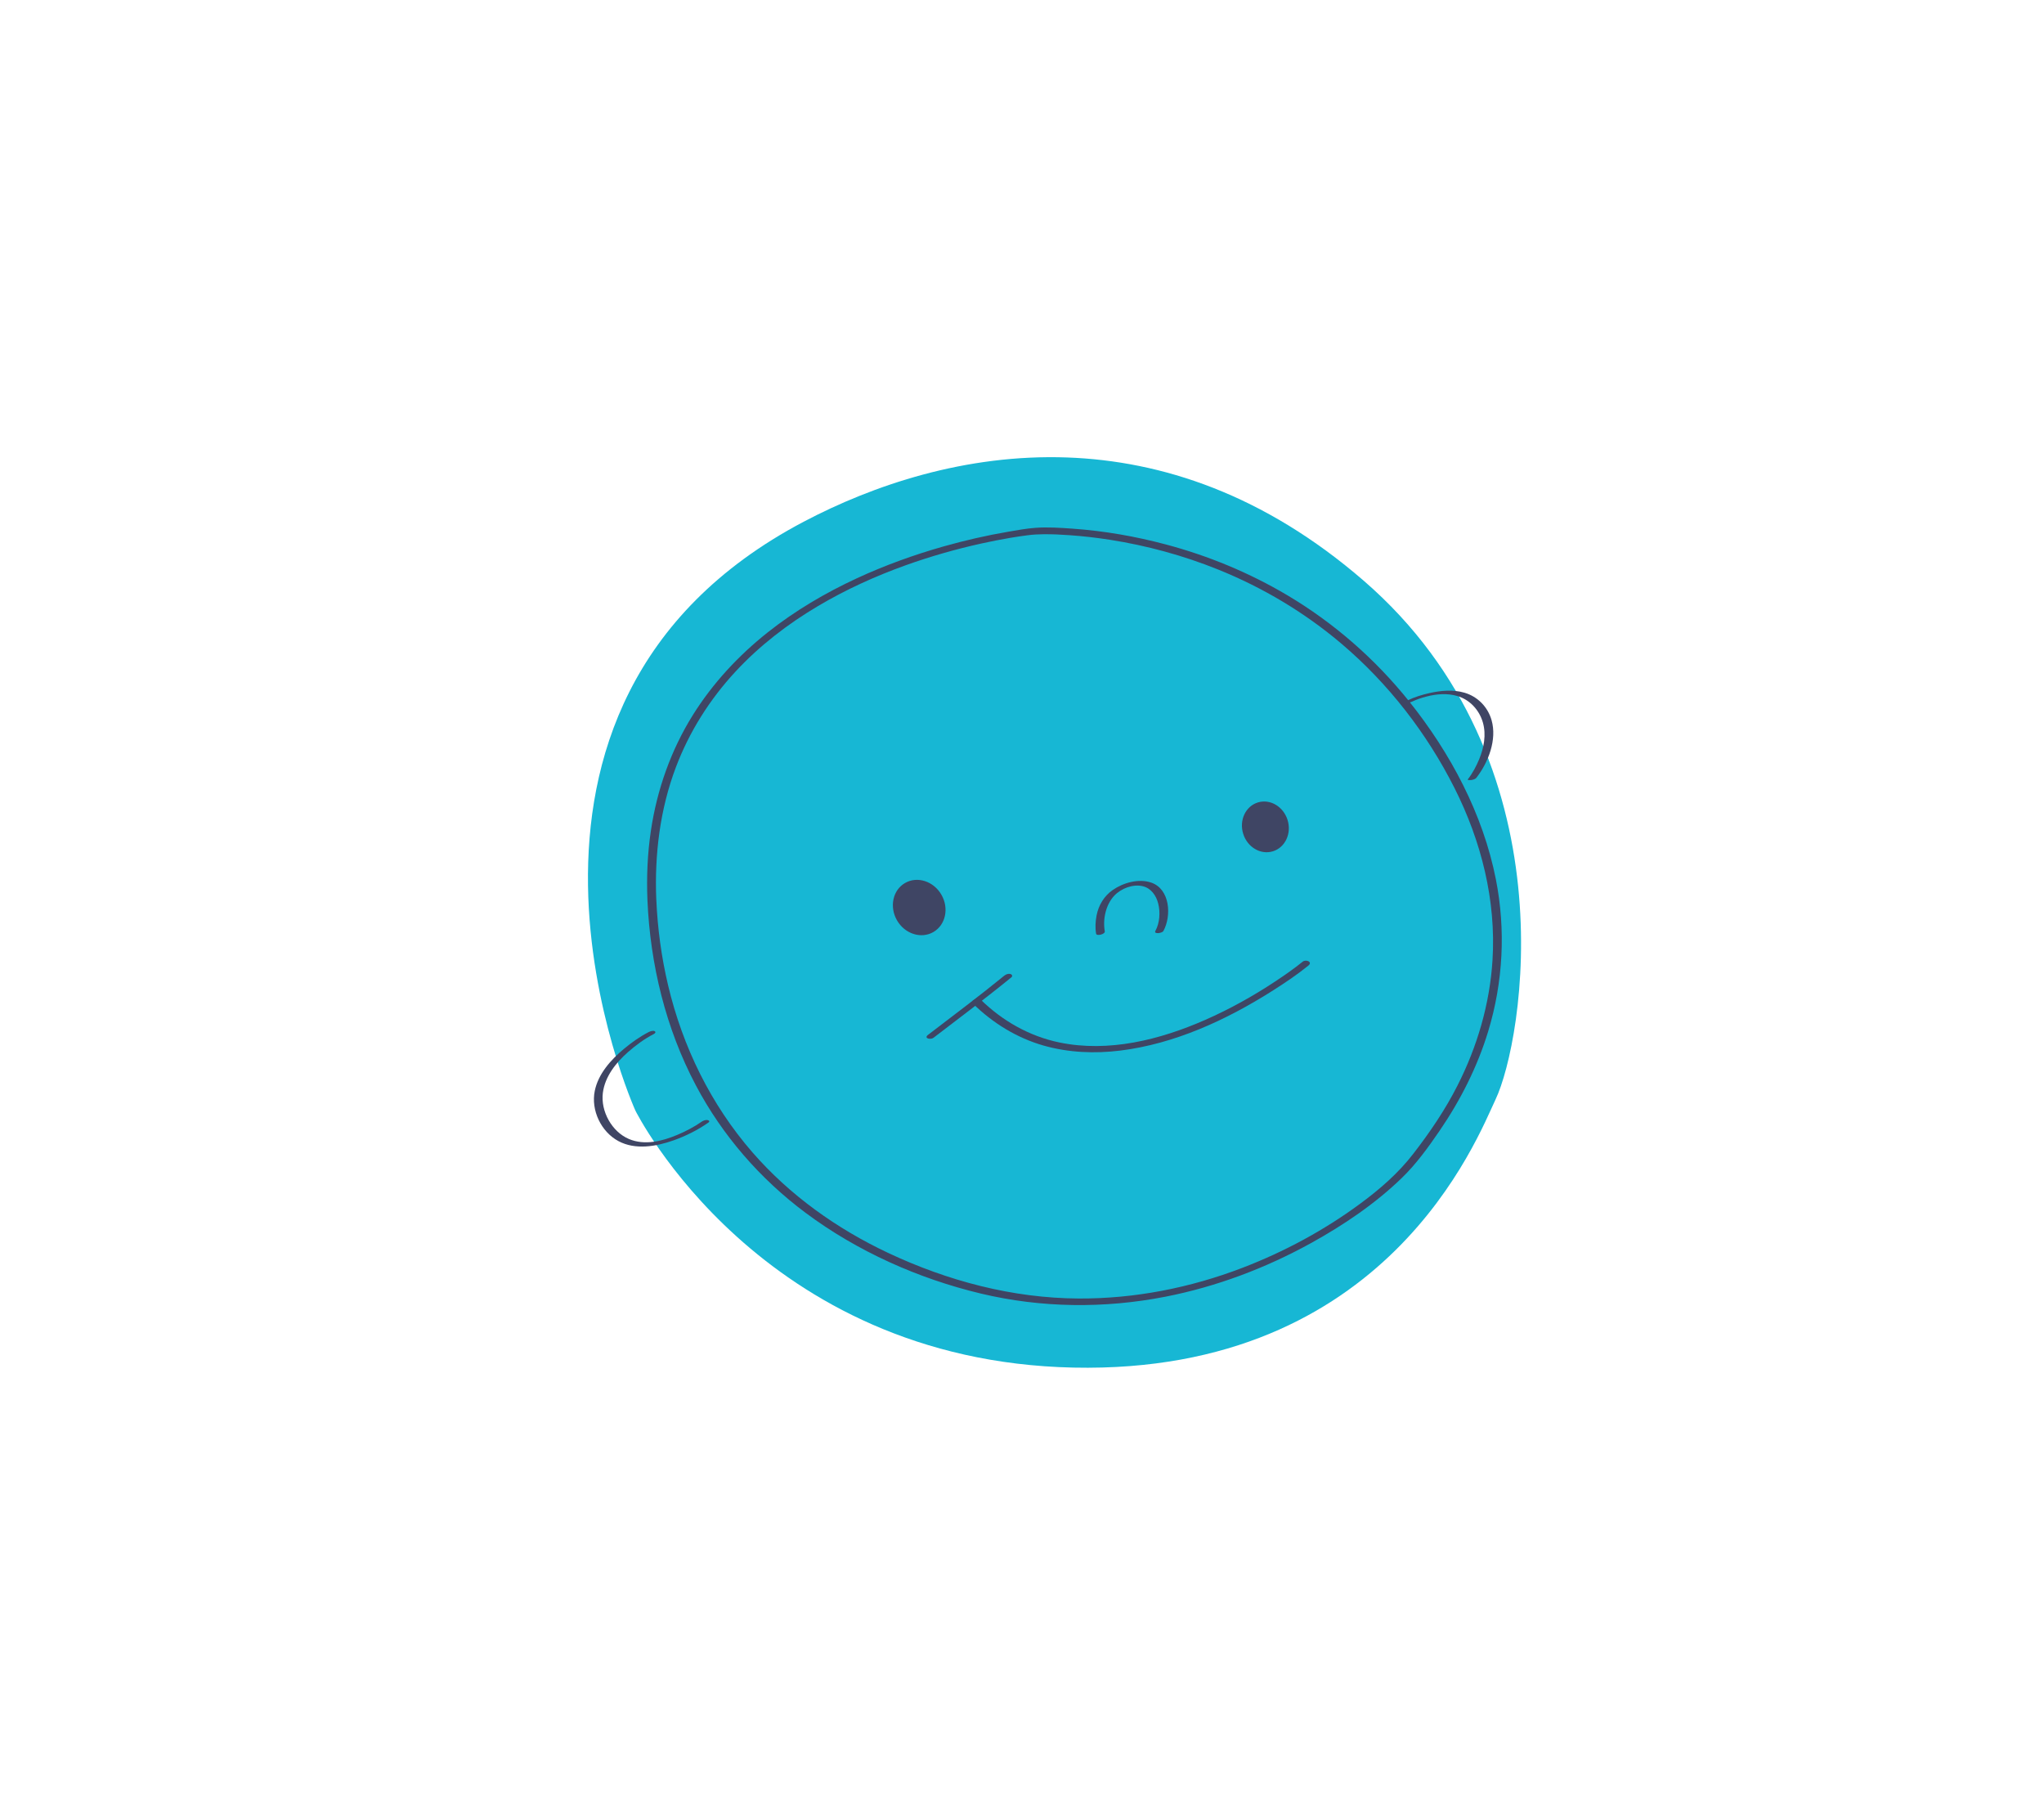 <?xml version="1.0" encoding="UTF-8"?> <!-- Generator: Adobe Illustrator 26.1.0, SVG Export Plug-In . SVG Version: 6.00 Build 0) --> <svg xmlns="http://www.w3.org/2000/svg" xmlns:xlink="http://www.w3.org/1999/xlink" id="Слой_1" x="0px" y="0px" viewBox="0 0 680 600" style="enable-background:new 0 0 680 600;" xml:space="preserve"> <style type="text/css"> .st0{fill:#17B7D4;} .st1{fill:#3F4564;} .st2{fill:#3F4564;stroke:#3F4564;stroke-linecap:round;stroke-miterlimit:10;} .st3{fill:#3F4564;stroke:#3F4564;stroke-miterlimit:10;} </style> <g> <path class="st0" d="M267.37,173.53c23.09-12.16,53.78-22.58,87.67-21.37c31.32,1.13,65.38,12.19,98.67,41.02 c69.31,60.01,52.99,153.27,43.82,172.54c-5.99,12.58-36,91.39-140.42,89.16c-104.42-2.23-145.73-85.49-145.73-85.49 S150.69,235.01,267.37,173.53z"></path> </g> <g> <g> <path class="st1" d="M310.57,345.17c8.65-6.65,17.43-13.18,25.88-20.09c0.51-0.42,0.24-0.95-0.3-1.11 c-0.69-0.21-1.52,0.12-2.05,0.55c-8.28,6.77-16.88,13.17-25.36,19.68C307.19,345.4,309.62,345.91,310.57,345.17L310.57,345.17z"></path> </g> </g> <g> <g> <path class="st1" d="M433.36,319.88c-2.9,2.36-6.01,4.5-9.12,6.56c-7.39,4.9-15.17,9.22-23.29,12.79 c-15.06,6.62-32.12,10.91-48.54,7.5c-9.92-2.06-18.9-7.15-26.12-14.22c-0.91-0.89-3.65,0.29-2.66,1.26 c6.64,6.5,14.62,11.45,23.59,14.01c8.28,2.35,17.01,2.71,25.53,1.65c18.04-2.25,35.14-10.12,50.37-19.75 c4.17-2.64,8.33-5.41,12.16-8.52C436.79,319.92,434.46,318.99,433.36,319.88L433.36,319.88z"></path> </g> </g> <g> <g> <path class="st1" d="M367.54,309.77c-0.7-4.03,0.32-8.83,3.15-11.85c2.25-2.4,6.16-3.92,9.43-3.17c2.81,0.65,4.52,3.1,5.19,5.77 c0.74,2.93,0.52,6.44-0.94,9.13c-0.62,1.13,2.26,0.78,2.68,0c2.74-5.04,2.23-13.94-4.07-16.09c-4.14-1.41-9.29,0.03-12.77,2.45 c-2.89,2-4.73,5.06-5.4,8.48c-0.38,1.95-0.5,4.09-0.16,6.06C364.79,311.44,367.71,310.76,367.54,309.77L367.54,309.77z"></path> </g> </g> <ellipse transform="matrix(0.955 -0.297 0.297 0.955 -62.684 137.29)" class="st2" cx="420.88" cy="275.12" rx="7.23" ry="8"></ellipse> <g> <g> <path class="st1" d="M215.39,299.36c0.92,21.42,6.07,42.67,16.13,61.68c8.82,16.66,21.4,31.11,36.5,42.37 c17.18,12.81,37.51,21.88,58.32,26.85c20.11,4.8,41.09,5,61.36,1.04c16.95-3.32,33.35-9.49,48.46-17.84 c10.8-5.97,21.25-13.01,30.15-21.61c4.82-4.65,8.84-10.23,12.61-15.74c6.97-10.18,12.6-21.31,16.19-33.13 c4.96-16.36,5.85-33.67,2.55-50.46c-4.28-21.75-15.12-42.08-28.9-59.28c-11.25-14.04-24.98-26.05-40.46-35.24 c-12.61-7.48-26.27-13.14-40.44-16.91c-10.13-2.7-20.52-4.51-30.98-5.25c-4.09-0.29-8.31-0.58-12.41-0.28 c-3.01,0.22-6.03,0.78-9.01,1.29c-7.28,1.24-14.49,2.9-21.6,4.91c-9.83,2.79-19.49,6.28-28.77,10.57 c-10.53,4.87-20.63,10.82-29.73,18.04c-9.72,7.71-18.25,16.9-24.84,27.43c-7.31,11.69-11.96,24.89-13.98,38.51 C215.4,283.94,215.08,291.66,215.39,299.36c0.06,1.56,3,1.15,2.94-0.2c-0.6-14.92,1.23-29.99,6.54-44.01 c4.46-11.79,11.26-22.55,19.83-31.78c7.96-8.59,17.36-15.82,27.42-21.78c9.2-5.45,18.99-9.92,29.05-13.53 c8.31-2.98,16.81-5.41,25.43-7.31c3.12-0.69,6.26-1.3,9.41-1.84c0.16-0.03,0.46-0.08,0.12-0.02c0.17-0.03,0.33-0.06,0.5-0.08 c0.3-0.05,0.61-0.1,0.92-0.15c0.56-0.09,1.11-0.17,1.67-0.26c0.89-0.13,1.78-0.26,2.67-0.37c1.8-0.23,3.53-0.33,5.35-0.34 c3.04-0.01,5.39,0.09,8.57,0.32c4.48,0.31,8.95,0.83,13.4,1.52c12.35,1.93,24.48,5.24,36.08,9.92 c14.85,5.99,28.73,14.27,40.95,24.62c15.6,13.22,28.45,29.8,37.65,48.05c8.91,17.68,13.88,37.38,12.64,57.23 c-0.91,14.58-5.07,28.77-11.68,41.77c-4.09,8.05-9.13,15.46-14.64,22.59c-5.02,6.52-11.13,11.81-17.75,16.69 c-11.98,8.83-25.25,15.97-39.15,21.3c-17.34,6.65-35.85,10.29-54.44,10.2c-22.03-0.11-43.63-5.85-63.49-15.21 c-17.03-8.03-32.65-19.16-45.04-33.39c-13.83-15.88-23.24-35.14-28.08-55.59c-2.22-9.37-3.51-18.94-3.92-28.56 C218.26,297.6,215.33,298.01,215.39,299.36z"></path> </g> </g> <g> <g> <path class="st1" d="M215.76,343.3c-2.93,1.52-5.71,3.49-8.24,5.61c-4.31,3.6-8.49,8.26-9.65,13.92 c-1.32,6.44,2.08,13.61,7.88,16.72c5.62,3.01,12.54,1.79,18.27-0.23c4.07-1.44,8.1-3.44,11.64-5.93c0.52-0.36,0.28-0.71-0.22-0.83 c-0.64-0.16-1.54,0.19-2.05,0.55c-2.29,1.62-5.3,3.21-8.15,4.4c-4.97,2.08-10.81,3.53-15.99,1.34c-5.71-2.41-9.47-9.25-8.69-15.36 c0.69-5.44,4.37-10.03,8.36-13.55c2.62-2.31,5.49-4.41,8.58-6.01c0.42-0.22,0.82-0.63,0.3-0.94 C217.28,342.67,216.22,343.06,215.76,343.3L215.76,343.3z"></path> </g> </g> <g> <g> <path class="st1" d="M469.94,233.3c1.36-0.65,2.9-1.18,4.62-1.62c3.33-0.87,6.91-1.16,10.25-0.18c4.18,1.22,7.33,4.67,8.52,8.82 c1.16,4.06,0.35,8.37-1.23,12.2c-0.97,2.34-2.21,4.67-3.77,6.68c-0.31,0.4,1.07,0.26,1.15,0.25c0.57-0.1,1.33-0.29,1.7-0.77 c3.99-5.12,6.89-12.68,5.04-19.14c-1.26-4.41-4.63-7.86-9.03-9.14c-3.76-1.1-7.87-0.72-11.64,0.13c-2.47,0.56-4.98,1.32-7.27,2.43 c-0.36,0.17-0.86,0.45-0.36,0.72C468.38,233.93,469.52,233.5,469.94,233.3L469.94,233.3z"></path> </g> </g> <ellipse transform="matrix(0.866 -0.5 0.5 0.866 -109.96 193.349)" class="st3" cx="305.81" cy="301.86" rx="8.03" ry="8.92"></ellipse> </svg> 